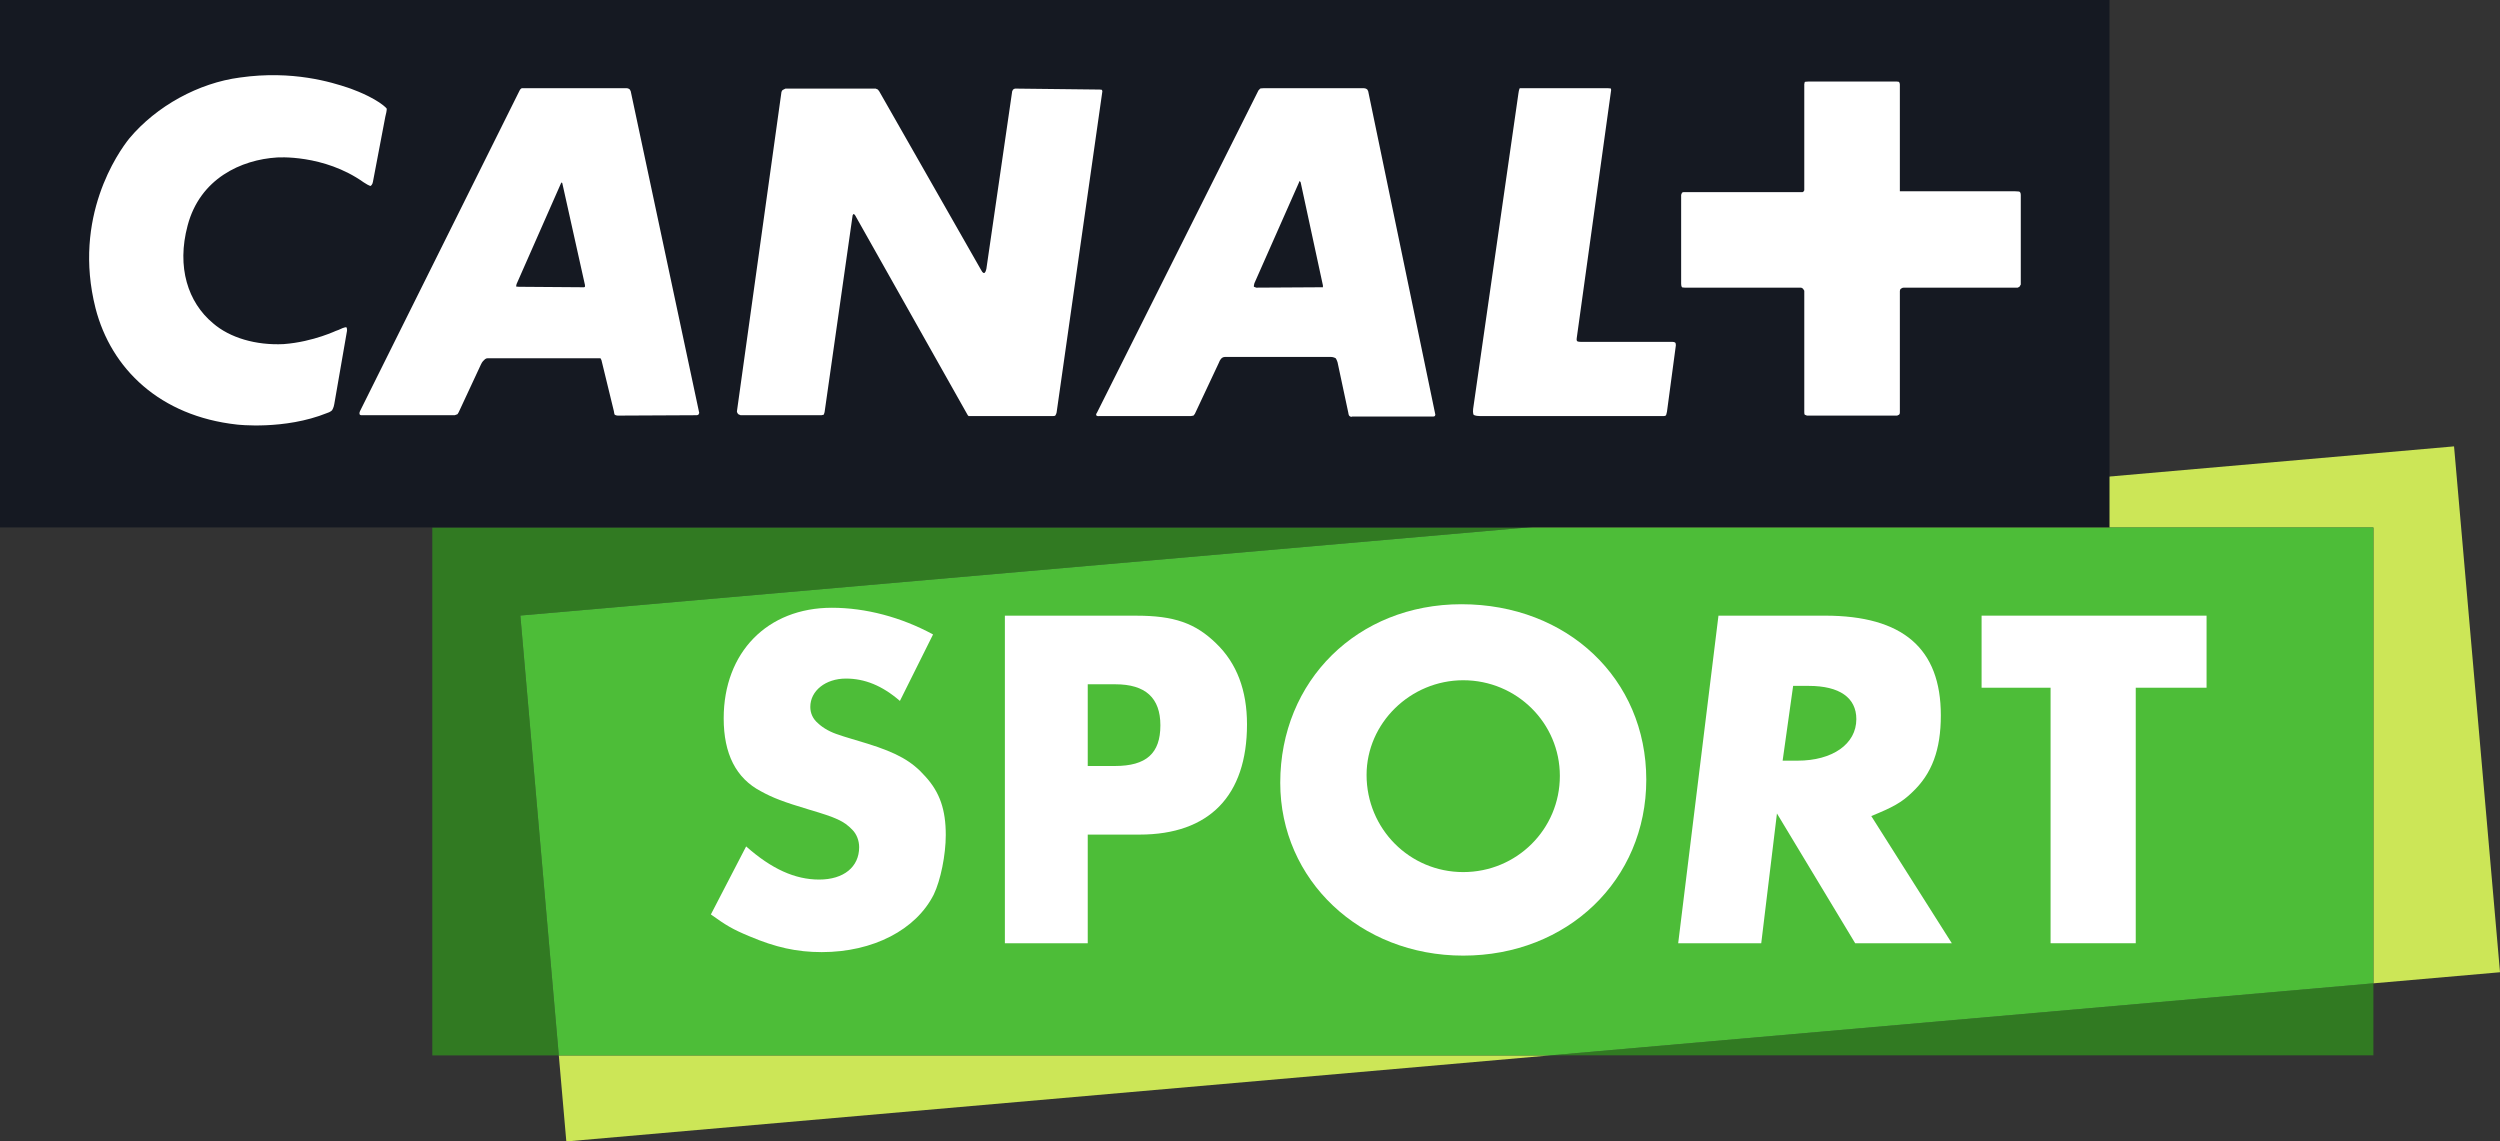 <?xml version="1.0" encoding="UTF-8" standalone="no"?>
<!-- Created with Inkscape (http://www.inkscape.org/) -->

<svg
   xmlns:dc="http://purl.org/dc/elements/1.1/"
   xmlns:cc="http://creativecommons.org/ns#"
   xmlns:rdf="http://www.w3.org/1999/02/22-rdf-syntax-ns#"
   xmlns:svg="http://www.w3.org/2000/svg"
   xmlns="http://www.w3.org/2000/svg"
   version="1.1"
   width="600"
   height="273.944"
   id="svg125967">
  <rect width="100%" height="100%" fill="#333333" stroke="none"/>
  <defs
     id="defs125969">
    <clipPath
       id="clipPath120813">
      <path
         d="m 42.269,448.715 25.947,0 0,13.608 -25.947,0 0,-13.608 z"
         id="path120815" />
    </clipPath>
  </defs>
  <g
     transform="translate(1.709e-6,-42.148)"
     id="g7031">
    <g
       transform="matrix(23.124,0,0,-23.124,366.487,168.742)"
       id="g120817">
      <path
         d="m 0,0 -11.362,0 0,-5.479 1.313,0 -0.399,4.565 L 0,0 z"
         id="path120819"
         style="fill:#317a22;fill-opacity:1;fill-rule:nonzero;stroke:none" />
    </g>
    <g
       transform="matrix(23.124,0,0,-23.124,569.615,295.434)"
       id="g120821">
      <path
         d="M 0,0 0,0.748 -8.545,0 0,0 z"
         id="path120823"
         style="fill:#317a22;fill-opacity:1;fill-rule:nonzero;stroke:none" />
    </g>
    <g
       transform="matrix(23.124,0,0,-23.124,588.97,149.278)"
       id="g120825">
      <path
         d="m 0,0 -9.621,-0.842 8.784,0 0,-4.731 1.314,0.115 L 0,0 z"
         id="path120827"
         style="fill:#cce657;fill-opacity:1;fill-rule:nonzero;stroke:none" />
    </g>
    <g
       transform="matrix(23.124,0,0,-23.124,135.917,316.092)"
       id="g120829">
      <path
         d="m 0,0 10.21,0.893 -10.288,0 L 0,0 z"
         id="path120831"
         style="fill:#cce657;fill-opacity:1;fill-rule:nonzero;stroke:none" />
    </g>
    <g
       transform="matrix(23.124,0,0,-23.124,366.487,168.742)"
       id="g120833">
      <path
         d="m 0,0 -10.448,-0.914 0.399,-4.565 10.288,0 8.545,0.748 L 8.784,0 0,0 z"
         id="path120835"
         style="fill:#4dbd38;fill-opacity:1;fill-rule:nonzero;stroke:none" />
    </g>
    <g
       transform="matrix(23.124,0,0,-23.124,427.831,224.707)"
       id="g120837">
      <path
         d="m 0,0 0.155,0 c 0.362,0 0.61,0.172 0.61,0.431 0,0.223 -0.175,0.345 -0.493,0.345 l -0.163,0 L 0,0 z m 1.756,-1.895 -1.003,0 -0.812,1.347 -0.163,-1.347 -0.862,0 0.418,3.4 1.106,0 c 0.807,0 1.202,-0.34 1.202,-1.034 0,-0.357 -0.091,-0.607 -0.3,-0.802 C 1.234,-0.435 1.143,-0.484 0.92,-0.575 l 0.836,-1.32 z"
         id="path120839"
         style="fill:#ffffff;fill-opacity:1;fill-rule:nonzero;stroke:none" />
    </g>
    <g
       transform="matrix(23.124,0,0,-23.124,512.579,268.525)"
       id="g120841">
      <path
         d="m 0,0 -0.884,0 0,2.652 -0.716,0 0,0.748 2.335,0 0,-0.748 L 0,2.652 0,0 z"
         id="path120843"
         style="fill:#ffffff;fill-opacity:1;fill-rule:nonzero;stroke:none" />
    </g>
    <g
       transform="matrix(23.124,0,0,-23.124,215.978,210.37)"
       id="g120845">
      <path
         d="m 0,0 c -0.185,0.16 -0.366,0.232 -0.56,0.232 -0.212,0 -0.37,-0.127 -0.37,-0.294 0,-0.064 0.026,-0.124 0.079,-0.169 0.057,-0.054 0.136,-0.096 0.221,-0.122 0.048,-0.018 0.149,-0.046 0.295,-0.091 0.304,-0.095 0.459,-0.181 0.599,-0.34 0.15,-0.164 0.212,-0.345 0.212,-0.607 0,-0.209 -0.054,-0.471 -0.124,-0.617 -0.184,-0.367 -0.63,-0.599 -1.163,-0.599 -0.261,0 -0.481,0.05 -0.75,0.164 -0.176,0.073 -0.242,0.113 -0.401,0.227 l 0.366,0.706 c 0.264,-0.234 0.507,-0.344 0.758,-0.344 0.256,0 0.415,0.132 0.415,0.336 0,0.068 -0.026,0.136 -0.071,0.181 -0.088,0.091 -0.167,0.126 -0.445,0.208 -0.274,0.082 -0.379,0.123 -0.503,0.191 -0.26,0.136 -0.387,0.39 -0.387,0.757 0,0.685 0.453,1.148 1.123,1.148 0.349,0 0.719,-0.097 1.05,-0.277 L 0,0 z"
         id="path120847"
         style="fill:#ffffff;fill-opacity:1;fill-rule:nonzero;stroke:none" />
    </g>
    <g
       transform="matrix(23.124,0,0,-23.124,267.578,225.986)"
       id="g120849">
      <path
         d="m 0,0 c 0.326,0 0.472,0.131 0.472,0.422 0,0.285 -0.155,0.426 -0.467,0.426 l -0.287,0 L -0.282,0 0,0 z m -0.282,-1.84 -0.86,0 0,3.4 1.367,0 c 0.388,0 0.609,-0.077 0.824,-0.286 0.217,-0.208 0.322,-0.49 0.322,-0.842 0,-0.741 -0.392,-1.144 -1.115,-1.144 l -0.538,0 0,-1.128 z"
         id="path120851"
         style="fill:#ffffff;fill-opacity:1;fill-rule:nonzero;stroke:none" />
    </g>
    <g
       transform="matrix(23.124,0,0,-23.124,351.172,251.448)"
       id="g120853">
      <path
         d="m 0,0 c -0.557,0 -1.003,0.45 -1.003,1.008 0,0.539 0.456,0.983 1.003,0.983 0.555,0 1.003,-0.444 1.003,-0.993 C 1.003,0.444 0.555,0 0,0 m -0.019,2.78 c -1.078,0 -1.88,-0.793 -1.88,-1.853 0,-1.01 0.829,-1.794 1.899,-1.794 1.082,0 1.9,0.784 1.9,1.826 0,1.046 -0.818,1.821 -1.919,1.821"
         id="path120855"
         style="fill:#ffffff;fill-opacity:1;fill-rule:nonzero;stroke:none" />
    </g>
    <path
       d="m 506.282,42.148 -506.282,0 0,126.582 506.282,0 0,-126.582 z"
       id="path120857"
       style="fill:#151922;fill-opacity:1;fill-rule:nonzero;stroke:none" />
    <g
       transform="matrix(23.124,0,0,-23.124,484.663,110.975)"
       id="g120859">
      <path
         d="m 0,0 -0.018,-0.009 -1.181,0 c -0.019,0 -0.028,-0.01 -0.028,-0.01 0,0 -0.014,-0.004 -0.014,-0.027 l 0,-1.259 c 0,-0.018 -0.009,-0.023 -0.009,-0.023 l -0.019,-0.009 -0.936,0 -0.023,0.009 c 0,0 -0.005,0.005 -0.005,0.027 l 0,1.26 -0.014,0.022 -0.018,0.01 -1.209,0 c -0.023,0 -0.028,0.004 -0.028,0.004 0,0 -0.009,0.009 -0.009,0.037 l 0,0.922 0.009,0.023 0.014,0.005 1.237,0 0.009,0.005 0.009,0.014 0,1.102 0.005,0.023 c 0,0 0.009,0.004 0.037,0.004 l 0.918,0 c 0.018,0 0.023,-0.004 0.023,-0.004 0,0 0.009,-0.01 0.009,-0.028 l 0,-1.107 1.199,0 C -0.009,0.991 0,0.987 0,0.987 c 0,0 0.014,-0.005 0.014,-0.033 l 0,-0.931 L 0,0 z m -3.658,-1.296 c -0.005,-0.027 -0.01,-0.037 -0.01,-0.037 0,0 -0.004,-0.009 -0.027,-0.009 l -1.901,0 c -0.056,0 -0.069,0.014 -0.069,0.014 0,0 -0.01,0.018 -0.005,0.06 l 0.47,3.274 c 0.005,0.041 0.014,0.055 0.014,0.055 l 0.051,0 0.863,0 c 0.023,0 0.032,-0.004 0.032,-0.004 0,0 0.005,-0.014 0,-0.033 l -0.355,-2.559 c -0.005,-0.028 0.009,-0.032 0.009,-0.032 0,0 0.009,-0.005 0.046,-0.005 l 0.941,0 c 0.019,0 0.028,-0.009 0.028,-0.009 0,0 0.005,-0.005 0.005,-0.028 l -0.092,-0.687 z m -2.423,-0.051 -0.844,0 c -0.018,-0.009 -0.032,0.01 -0.032,0.01 0,0 -0.005,0.004 -0.009,0.032 l -0.111,0.521 c -0.009,0.028 -0.019,0.042 -0.019,0.042 0,0 -0.023,0.014 -0.05,0.014 l -1.098,0 c -0.023,0 -0.037,-0.014 -0.037,-0.014 0,0 -0.019,-0.019 -0.028,-0.047 l -0.249,-0.53 -0.014,-0.018 -0.028,-0.005 -0.95,0 c -0.023,-0.005 -0.032,0.009 -0.032,0.009 0,0 -0.005,0.01 0.009,0.028 l 1.675,3.343 0.018,0.019 c 0,0 0.009,0.004 0.037,0.004 l 1.038,0 c 0.023,0 0.037,-0.014 0.037,-0.014 l 0.009,-0.018 0.697,-3.357 -0.005,-0.014 -0.014,-0.005 z m -3.954,0.005 -0.844,0 -0.027,0 -0.009,0.009 -1.172,2.08 -0.014,0.009 -0.009,-0.014 -0.291,-2.043 c -0.005,-0.022 -0.01,-0.027 -0.01,-0.027 l -0.022,-0.005 -0.84,0 -0.023,0.01 c 0,0 -0.019,0.018 -0.014,0.036 l 0.461,3.307 c 0.005,0.018 0.014,0.023 0.014,0.023 l 0.028,0.014 0.936,0 0.023,-0.01 0.014,-0.018 1.057,-1.854 c 0.018,-0.037 0.032,-0.032 0.032,-0.032 0,0 0.014,0 0.023,0.042 l 0.268,1.844 0.009,0.018 0.019,0.01 0.88,-0.01 c 0.019,0 0.024,-0.004 0.024,-0.004 l 0.004,-0.014 -0.475,-3.334 c -0.004,-0.018 -0.014,-0.032 -0.014,-0.032 0,0 -0.004,-0.005 -0.028,-0.005 m -3.69,0.009 -0.821,-0.004 c -0.019,0 -0.033,0.009 -0.033,0.009 0,0 -0.005,0.005 -0.009,0.037 l -0.129,0.53 -0.01,0.019 -0.013,0 -1.158,0 c -0.023,0 -0.037,-0.019 -0.037,-0.019 0,0 -0.019,-0.014 -0.033,-0.046 l -0.23,-0.494 c -0.009,-0.018 -0.014,-0.022 -0.014,-0.022 l -0.028,-0.01 -0.955,0 c -0.028,-0.004 -0.032,0.01 -0.032,0.01 0,0 -0.005,0.013 0.004,0.032 l 1.657,3.329 c 0.009,0.019 0.023,0.023 0.023,0.023 l 0.032,0 1.057,0 c 0.018,0 0.032,-0.014 0.032,-0.014 l 0.009,-0.018 0.711,-3.339 -0.009,-0.018 -0.014,-0.005 z m 6.256,2.43 c 0,0 -0.005,0 -0.01,-0.018 L -7.94,0.037 C -7.949,0.004 -7.945,0 -7.945,0 l 0.024,-0.009 0.682,0.004 0.01,0 0,0.019 -0.231,1.07 -0.009,0.013 z m -7.659,-0.013 -0.009,-0.01 -0.461,-1.046 -0.005,-0.024 c 0,0 0.005,-0.004 0.028,-0.004 l 0.678,-0.005 0.009,0.005 0,0.018 -0.235,1.056 -0.005,0.01 z m -2.362,-2.302 c -0.005,-0.036 -0.023,-0.064 -0.023,-0.064 0,0 -0.019,-0.019 -0.051,-0.028 -0.443,-0.179 -0.936,-0.12 -0.936,-0.12 -0.798,0.088 -1.306,0.577 -1.468,1.208 -0.239,0.946 0.236,1.619 0.351,1.762 0.282,0.337 0.72,0.576 1.149,0.632 0.549,0.078 0.955,-0.051 1.121,-0.106 0,0 0.184,-0.06 0.323,-0.152 0.069,-0.047 0.078,-0.065 0.078,-0.065 0,0 0.005,-0.009 -0.014,-0.083 l -0.129,-0.678 c -0.004,-0.028 -0.023,-0.041 -0.023,-0.041 0,0 -0.009,-0.005 -0.073,0.037 -0.416,0.295 -0.9,0.258 -0.9,0.258 -0.369,-0.023 -0.798,-0.217 -0.927,-0.706 -0.116,-0.433 0.004,-0.798 0.263,-1.014 0.175,-0.152 0.447,-0.231 0.733,-0.217 0.314,0.023 0.563,0.148 0.545,0.138 l 0.027,0.01 c 0.065,0.032 0.079,0.027 0.079,0.027 0,0 0.014,-0.013 0.004,-0.055 l -0.129,-0.743 z"
         id="path120861"
         style="fill:#ffffff;fill-opacity:1;fill-rule:nonzero;stroke:none" />
    </g>
  </g>
</svg>
